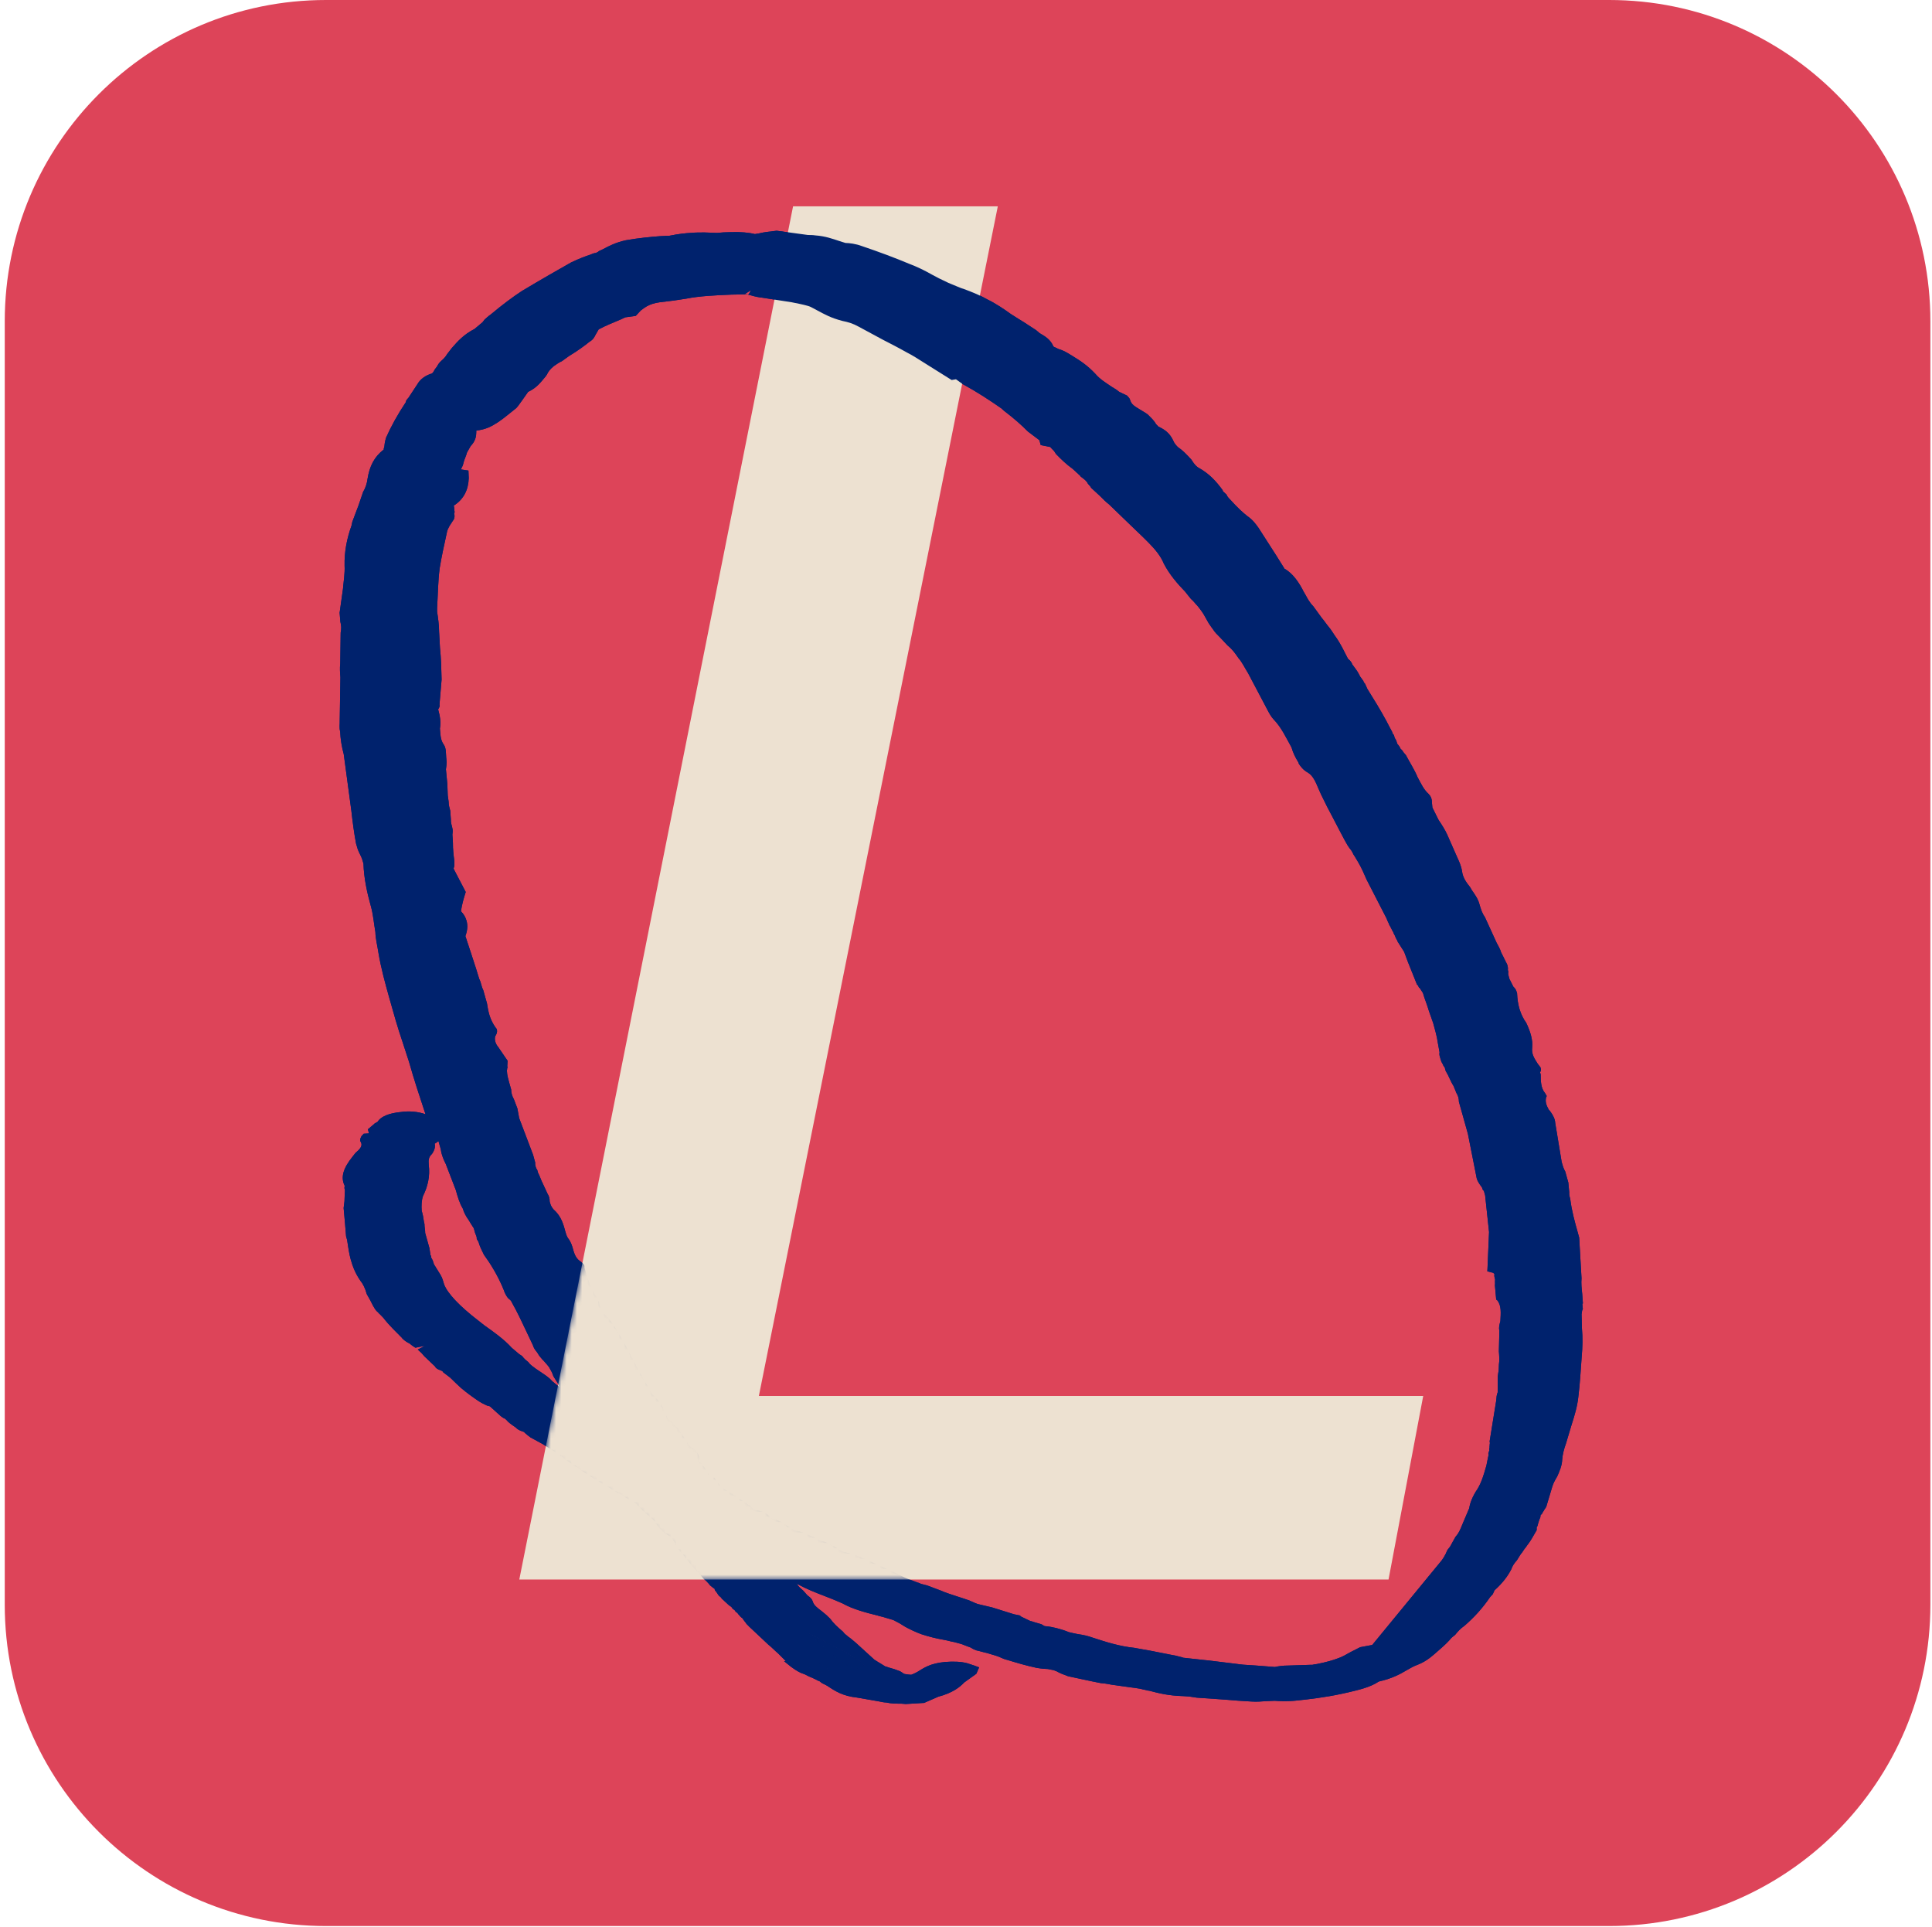 <svg width="370" height="369" viewBox="0 0 370 369" fill="none" xmlns="http://www.w3.org/2000/svg">
<path d="M308.17 0H62.43C28.454 0 0.91 27.543 0.91 61.52V307.26C0.91 341.237 28.454 368.78 62.43 368.78H308.17C342.147 368.78 369.69 341.237 369.69 307.26V61.52C369.69 27.543 342.147 0 308.17 0Z" fill="#DD4459"/>
<path d="M156.32 319.039C156.13 318.969 155.91 318.819 155.72 318.749C155.95 318.969 156.36 319.179 156.56 319.259C156.54 319.189 156.35 319.109 156.32 319.039ZM156.96 319.469L156.94 319.399C156.77 319.399 156.75 319.329 156.55 319.249C157 319.609 157.21 319.759 156.96 319.469ZM163.64 318.479C163.62 318.409 163.6 318.339 163.41 318.259C162.36 317.609 160.88 316.669 160.27 316.369C160.78 316.949 163.53 318.689 164.58 319.339C164.37 319.189 164.09 318.829 163.64 318.469V318.479Z" fill="#00226D"/>
<path d="M164.58 319.34L165.74 319.13C165.72 319.06 165.48 318.84 165.27 318.7L164.8 318.27L164.76 318.13L163.3 317.26C162.46 316.75 161.82 316.32 161.22 316.03L154.91 312.77L159.1 316.54C159.63 317.19 162.59 319.08 163.63 319.66L164.59 319.37L164.58 319.34ZM158.15 319.98L158.81 319.84L158.34 319.41L158.3 319.27L157.89 319.05C157.7 318.98 157.5 318.9 157.29 318.76C156.88 318.54 156.67 318.4 156.45 318.25L154.35 318.82C156.07 319.98 156.52 320.34 157.67 320.13L158.15 319.99V319.98Z" fill="#00226D"/>
<path d="M152.58 303.21H152.41L152.6 303.28L152.58 303.21Z" fill="#00226D"/>
<path d="M164.58 319.34L165.74 319.13C165.72 319.06 165.48 318.84 165.27 318.7L164.8 318.27L164.76 318.13L163.3 317.26C162.46 316.75 161.82 316.32 161.22 316.03L154.91 312.77L159.1 316.54C159.63 317.19 162.59 319.08 163.63 319.66L164.59 319.37L164.58 319.34ZM158.15 319.98L158.81 319.84L158.34 319.41L158.3 319.27L157.89 319.05C157.7 318.98 157.5 318.9 157.29 318.76C156.88 318.54 156.67 318.4 156.45 318.25L154.35 318.82C156.07 319.98 156.52 320.34 157.67 320.13L158.15 319.99V319.98Z" fill="#00226D"/>
<path d="M176.9 326.09L179.69 324.87C182.45 324.15 183.86 323 184.66 322.14L186.98 320.48L187.51 319.25L186.54 318.89L185.2 318.45C184.07 318.16 182.66 318.08 180.96 318.22C178.08 318.5 176.93 319.37 175.74 320.09C175.14 320.45 174.66 320.59 174.51 320.67C174.16 320.67 173.79 320.6 173.25 320.52L173.06 320.45C172.85 320.31 172.61 320.09 172.22 319.94C171.64 319.72 171.05 319.5 170.49 319.36C170.12 319.29 169.91 319.14 169.54 319.07L168.49 318.42C168.49 318.42 167.87 318.06 167.44 317.77L163.94 314.58C163.49 314.22 163.02 313.78 162.81 313.64C162.6 313.5 162.38 313.35 162.15 313.13C161.94 312.99 161.7 312.77 161.43 312.41C160.3 311.47 159.57 310.74 159 309.95C158.51 309.44 158.04 309.01 157.38 308.5C156.5 307.85 155.84 307.34 155.64 306.62C155.54 306.26 155.26 305.9 154.62 305.46L153.86 304.59C153.39 304.16 152.96 303.87 152.63 303.29L152.44 303.22H152.61L152.63 303.29L152.82 303.36C154.45 304.23 156.03 304.88 157.78 305.54C159.14 306.05 160.13 306.48 161.32 306.99C163.38 308.15 166 308.81 168.06 309.32C168.45 309.47 168.99 309.54 169.38 309.68L171.09 310.19C171.5 310.41 171.91 310.63 172.32 310.84L173.37 311.49C174.19 311.93 175.2 312.43 176.36 312.87C177.89 313.38 179.39 313.74 180.67 313.96L181.41 314.11C181.78 314.18 182.17 314.33 182.71 314.4C183.47 314.62 184.2 314.76 184.81 315.05L185.98 315.49C186.22 315.71 186.8 315.93 186.99 316C187.73 316.15 188.31 316.36 189.05 316.51C189.44 316.66 189.81 316.73 190 316.8C190.19 316.87 190.56 316.95 190.95 317.09C190.95 317.09 191.14 317.16 191.34 317.24C191.94 317.53 192.53 317.75 192.89 317.82C194.79 318.4 196.5 318.91 198.54 319.35C199.45 319.5 200.34 319.57 200.69 319.57L201.79 319.79C201.79 319.79 201.98 319.86 202.18 319.94L202.37 320.01C202.99 320.37 203.58 320.59 204.55 320.95C206.02 321.24 207.52 321.61 208.99 321.9L210.83 322.27C211 322.27 211.37 322.34 211.55 322.34C212.09 322.41 212.46 322.49 212.83 322.56L216.45 323.07C216.99 323.14 217.71 323.22 218.45 323.36C218.64 323.43 219.01 323.51 219.38 323.58C219.57 323.65 219.94 323.73 220.12 323.73C221.81 324.17 223.69 324.68 226.67 324.76L227.73 324.83C228.27 324.9 228.64 324.98 229.18 325.05L234.5 325.42C236.28 325.57 238.06 325.72 239.65 325.79C240.71 325.86 241.57 325.79 242.41 325.72L244.13 325.65C245.02 325.72 246.61 325.8 248.46 325.59C250.49 325.38 253.69 325.02 256.97 324.31L258.28 324.02C260.07 323.59 262.37 323.09 263.98 322.01L264.13 321.94C266.43 321.44 268.1 320.58 269.29 319.86C270.19 319.36 270.63 319.07 271.42 318.78C273.31 318.06 274.39 316.98 275.79 315.76C276.63 315.04 277.45 314.25 277.97 313.6L278.68 313.02C279.19 312.37 279.73 311.79 280.46 311.29C282.28 309.71 283.88 307.98 285.36 305.81C285.49 305.67 285.63 305.52 285.89 305.23L286.21 304.51C287.87 303 288.75 301.77 289.43 300.47C289.62 299.89 289.98 299.32 290.51 298.74L291.23 297.59C291.63 297.16 291.84 296.65 292.24 296.22L292.49 295.86C293.14 295.07 293.7 293.98 294.29 292.98V292.4C294.57 292.11 294.49 291.82 294.6 291.61L294.69 291.32C294.78 291.03 294.88 290.74 294.99 290.53L295.04 290.1C295.33 289.88 295.44 289.67 295.42 289.6L295.67 289.24C295.76 288.95 296.05 288.74 296.14 288.45L297.31 284.55C297.5 283.97 297.84 283.32 298.2 282.75C298.63 281.81 299.16 280.59 299.18 279.43C299.26 278.49 299.5 277.48 299.9 276.4L300.98 272.79C301.54 271.06 302.08 269.25 302.27 267.45C302.59 264.85 302.73 262.25 302.91 259.79C303.08 257.91 303.12 256.18 302.96 254.37L302.89 251.62C302.98 251.33 302.9 251.04 303.13 250.61L303.04 249.67C303.19 249.6 303.15 249.45 303.13 249.38L303.01 247.72C302.9 246.71 302.79 245.7 302.88 244.76L302.43 236.96L302.19 236.09C301.58 233.92 301 231.83 300.72 229.59C300.6 229.16 300.48 228.72 300.53 228.29L300.35 226.41L299.76 224.31C299.42 223.73 299.24 223.08 299.08 222.5L297.84 214.99C297.81 214.27 297.44 213.54 296.86 212.75L296.6 212.46C296.22 211.74 295.85 211.01 296.11 210.08L296.22 209.86L295.88 209.28C295.09 208.34 295.06 206.97 295.06 205.74L294.94 205.31C295.19 204.95 295.11 204.66 295.02 204.37L294.47 203.65C293.84 202.64 293.27 201.84 293.43 200.54C293.57 199.17 293.12 197.58 292.29 195.84C291.15 194.25 290.62 192.37 290.54 190.2C290.42 189.77 290.3 189.33 289.85 188.97L289.08 187.45L288.92 186.87C288.86 186.65 288.78 186.36 288.87 186.08L288.77 185.72C288.84 185.36 288.72 184.93 288.66 184.71C288.26 183.91 287.87 183.12 287.47 182.32C287.31 181.74 286.97 181.16 286.62 180.51L284.37 175.59C283.8 174.79 283.58 174 283.31 173.06C283.03 172.05 282.48 171.32 281.89 170.46L281.55 169.88C280.74 168.87 280.15 168 280 166.84C279.81 165.54 279.12 164.31 278.6 163.08L277.17 159.83C276.71 158.82 276.1 157.88 275.51 157.01L274.32 154.62L274.23 153.68C274.23 153.03 274.08 152.52 273.59 152.02C272.65 151.15 272.19 150.14 271.46 148.76C270.9 147.39 269.99 146.01 269.24 144.57C269.01 144.35 268.96 144.21 268.73 143.99C268.67 143.77 268.43 143.56 268.2 143.34C268.12 143.05 267.84 142.69 267.59 142.4C267.49 142.04 267.37 141.61 267.11 141.32L266.95 140.74C266.71 140.52 266.65 140.31 266.59 140.09C266.23 139.44 265.86 138.72 265.48 137.99C264.39 135.96 263.13 133.94 261.87 131.91L261.41 130.9C261.17 130.68 261.11 130.47 261.07 130.32C260.84 130.1 260.78 129.89 260.52 129.6L260.14 128.88C259.78 128.23 259.27 127.65 258.98 127.22C258.88 126.86 258.6 126.5 258.15 126.13L257 123.89C256.64 123.24 256.31 122.66 256.01 122.23C255.46 121.51 255.08 120.78 254.55 120.13C254.04 119.55 253.7 118.97 253.19 118.39L251.5 116.07C250.78 115.35 250.38 114.55 250.02 113.9L249.68 113.32C248.89 111.73 247.64 109.78 246.01 108.91L244.43 106.38L241.04 101.1C240.47 100.3 239.9 99.51 238.83 98.78C237.93 98.06 236.99 97.19 235.74 95.81C235.48 95.52 235.04 95.16 234.91 94.72C234.67 94.5 234.44 94.29 234.21 94.07L234.15 93.85C233.03 92.33 231.71 90.74 229.45 89.51C229.24 89.36 228.81 89.08 228.15 87.99C227.15 86.9 226.43 86.18 225.57 85.6C225.34 85.38 224.83 84.8 224.72 84.44C224.28 83.5 223.65 82.49 221.86 81.69L221.37 81.18C220.99 80.46 220.31 79.88 219.82 79.37C219.37 79.01 218.77 78.72 218.34 78.43C217.29 77.78 216.69 77.49 216.42 76.55C216.34 76.26 216.1 76.04 215.85 75.75L214.64 75.17C214.45 75.1 214.23 74.95 214.23 74.95C214 74.73 213.57 74.44 212.94 74.08C211.65 73.21 210.6 72.56 209.81 71.62C208.32 70.03 207.03 69.16 205.36 68.14L204.52 67.63C203.9 67.27 203.29 66.98 202.73 66.83L202.13 66.54C201.74 66.39 201.72 66.32 201.7 66.25C201.18 65.02 200.13 64.37 199.1 63.79L198.42 63.21C197.37 62.56 196.49 61.91 195.03 61.04L193.55 60.1C192.24 59.16 190.74 58.14 189.13 57.35C187.88 56.63 186.31 55.97 184.56 55.32C184 55.17 183.59 54.96 183.2 54.81C182.62 54.59 182.01 54.3 181.63 54.16C181.03 53.87 180.42 53.58 179.82 53.29L178.59 52.64C176.93 51.7 175.53 51.04 174.17 50.53C171.41 49.37 168.3 48.21 165.04 47.11C163.87 46.67 162.62 46.53 161.92 46.52L160.77 46.16C159.43 45.72 158.07 45.21 156.12 45.07C155.75 45 155.23 45 154.71 44.99L148.74 44.18C147.56 44.32 146.21 44.46 145.4 44.68L144.57 44.82C143.44 44.53 141.84 44.38 139.94 44.45C139.07 44.45 138.05 44.52 137.37 44.59H137.2L134.92 44.51C134.05 44.51 133.18 44.51 132.5 44.58C131.13 44.65 129.95 44.79 128.14 45.15C127.27 45.15 126.94 45.22 126.42 45.22C124.55 45.36 122.34 45.57 119.86 46C117.89 46.43 116.53 47.15 115.47 47.72L114.7 48.08C114.57 48.22 114.41 48.3 114.1 48.44C113.93 48.44 113.6 48.51 113.14 48.73C112.02 49.09 110.77 49.59 109.39 50.24C106.84 51.68 103.69 53.48 99.96 55.71C98.2 56.86 96.18 58.37 93.93 60.25C93.49 60.54 93.22 60.83 92.8 61.19L92.42 61.69L90.87 62.99C88.89 64 87.69 65.29 86.51 66.66L85.62 67.81C85.39 68.24 84.99 68.68 84.57 69.04C84.15 69.4 83.9 69.76 83.68 70.19L83.3 70.69C83.17 70.83 83.21 70.98 83.05 71.05C83.09 71.19 82.94 71.27 82.8 71.41L82.82 71.48C81.53 71.84 80.51 72.56 79.93 73.57L78.22 76.17C77.95 76.46 77.69 76.75 77.75 76.96C76.16 79.34 74.89 81.65 73.93 83.81C73.84 84.1 73.76 84.46 73.69 84.82L73.58 85.69C73.45 85.83 73.49 85.98 73.51 86.05C71.65 87.49 70.77 89.29 70.39 91.68C70.28 92.55 70.01 93.41 69.53 94.21L68.67 96.74C68.28 97.82 67.86 98.83 67.47 99.92L67.32 100.64C66.44 103.09 65.93 105.62 65.99 108.29C66.07 109.81 65.8 111.32 65.68 112.77L65.04 117.32L65.18 119.05C65.38 119.77 65.39 120.42 65.24 121.14L65.16 127.06C65.05 127.93 65.12 128.79 65.19 129.66L65.06 137.89C65.09 138.61 64.94 139.33 65.14 140.06C65.2 141.5 65.45 143.02 65.83 144.4L67.28 155.17C67.52 157.27 67.8 159.5 68.19 161.53C68.39 162.25 68.55 162.83 68.93 163.55C69.29 164.2 69.47 164.85 69.61 165.36C69.68 168.11 70.32 171 70.99 173.38L71.01 173.45C71.48 175.11 71.59 176.77 71.89 178.44C71.91 179.74 72.27 181.04 72.46 182.34C72.98 185.45 73.77 188.27 74.58 191.16C75.37 193.98 76.14 196.73 77.08 199.47L78.35 203.37C79.28 206.69 80.39 210.02 81.49 213.35C80.13 212.84 78.35 212.69 76.84 212.91C73.29 213.26 72.57 214.42 72.32 214.78L71.72 215.14C71.45 215.43 71.01 215.72 70.74 216L70.45 216.22L70.67 217.01L69.65 217.08L69.25 217.51C69.14 217.73 68.89 218.09 69.01 218.52C69.6 219.39 68.91 220.04 68.07 220.76L67.56 221.41C65.75 223.65 65.19 225.38 66.01 227.04L65.96 227.47C66.02 227.69 66.1 227.98 66.03 228.34L65.97 230L65.81 231.3C65.99 233.18 66.13 234.91 66.28 236.72L66.48 237.44C66.69 238.81 66.84 239.97 67.16 241.13C67.56 242.58 68.1 243.88 68.99 245.18C69.52 245.83 69.92 246.63 70.24 247.78L70.93 249.01C71.74 250.67 72 250.96 72.45 251.32C72.49 251.46 72.68 251.54 72.94 251.83L73.43 252.34C74.53 253.79 75.94 255.09 76.92 256.1C77.22 256.53 77.86 256.97 78.46 257.26L78.91 257.62C79.12 257.77 79.34 257.91 79.55 258.05L81.36 257.69L80 258.41C80.21 258.56 80.24 258.63 80.24 258.63C80.69 258.99 80.94 259.28 81.22 259.64L83.35 261.67C83.43 261.96 83.84 262.18 84.23 262.32C84.62 262.47 84.81 262.54 84.87 262.75L86.2 263.76C86.92 264.48 87.63 265.14 88.33 265.79C89.46 266.73 90.56 267.53 91.63 268.25C92.06 268.54 92.47 268.76 93.26 269.12L93.82 269.27L95.91 271.15C96.12 271.3 96.36 271.51 96.75 271.66C96.98 271.88 97.22 272.09 97.24 272.17C97.71 272.6 98.35 273.04 98.78 273.33C99.04 273.62 99.46 273.91 100.22 274.13L100.41 274.2L100.43 274.27L100.67 274.49C100.9 274.71 101.12 274.85 101.57 275.21L103.83 276.44C104.47 276.87 105.31 277.38 106.15 277.89L109.19 280.06C109.83 280.49 110.28 280.86 110.91 281.22C111.79 281.87 112.84 282.52 113.89 283.18C114.3 283.4 114.71 283.62 114.92 283.76L117.86 285.57C118.48 285.93 119.09 286.22 119.73 286.66L120.57 287.17L121.37 287.53C121.8 287.82 122.01 287.96 122.07 288.18L122.52 288.54C123.07 289.26 123.75 289.84 124.42 290.35C124.87 290.71 125.34 291.15 125.69 291.8L125.95 292.09C126.5 292.81 127.03 293.46 128.26 294.12C128.67 294.34 129.07 295.13 129.34 295.49C129.38 295.63 129.46 295.92 129.66 296C129.74 296.29 129.82 296.58 130.29 297.01L131.35 298.31C132.2 299.47 133.2 300.55 134.2 301.64C134.48 302 134.75 302.36 135.18 302.65L135.67 303.16C135.69 303.23 135.91 303.38 135.95 303.52L136.4 303.88C136.61 304.02 136.63 304.1 136.83 304.17L136.89 304.39C136.95 304.61 137.17 304.75 137.19 304.82C137.47 305.18 137.57 305.54 137.98 305.76L138.26 306.12C138.73 306.55 139.2 306.99 139.67 307.42C139.86 307.49 139.88 307.57 140.1 307.71C140.14 307.85 140.38 308.07 140.38 308.07C140.59 308.22 140.81 308.36 140.87 308.58C141.08 308.73 141.3 308.87 141.34 309.01L141.85 309.59C142.06 309.74 142.28 309.88 142.34 310.1L142.62 310.46C142.88 310.75 142.94 310.97 143.15 311.11C143.41 311.4 143.64 311.62 143.88 311.83L147.19 314.94C147.85 315.45 148.36 316.03 149.05 316.61L150.5 318.06H150.15L151.5 319.15C152.38 319.8 153.22 320.31 153.97 320.53L154.16 320.6C154.57 320.82 154.98 321.04 155.56 321.25C155.97 321.47 156.36 321.61 156.57 321.76L156.96 321.91C157.19 322.13 157.39 322.2 157.41 322.27C157.6 322.34 157.82 322.49 158.01 322.56L158.42 322.78C159.92 323.79 161.4 324.74 164.1 325.03L168.3 325.76C168.67 325.83 169.23 325.98 169.75 325.98C170.68 326.2 171.55 326.2 172.59 326.2L173.48 326.27L176.9 326.06V326.09ZM105.7 264.39C105.19 263.81 104.55 263.38 103.9 262.94L102.61 262.07C102.16 261.71 101.54 261.35 101.22 260.84C100.77 260.48 100.32 260.12 100.03 259.68L99.39 259.24C98.94 258.88 98.47 258.44 98.02 258.08C96.51 256.42 94.56 255.04 92.82 253.81L91.71 252.94C87.94 250.04 85.71 247.65 85.05 245.92C84.89 245.34 84.71 244.69 84.37 244.11L83.11 242.08C83.01 241.72 82.89 241.29 82.57 240.78C82.55 240.71 82.66 240.49 82.45 240.35L82.24 238.98L81.43 236.09C81.44 235.51 81.28 234.93 81.29 234.36C81.11 233.71 81.1 233.06 80.9 232.34L80.76 231.83C80.69 230.96 80.72 229.81 81.01 229.01C81.9 227.21 82.39 225.26 82.11 223.02C82.04 222.15 82.05 221.58 82.74 220.93C83.23 220.21 83.4 219.56 83.24 218.98C83.55 218.84 83.68 218.69 83.97 218.48L84.42 220.07C84.57 221.23 84.99 222.09 85.38 222.89C86 224.48 86.64 226.14 87.3 227.88C87.64 229.11 87.99 230.34 88.64 231.42C88.84 232.14 89.22 232.87 89.79 233.66C90.1 234.17 90.44 234.75 90.74 235.18L90.98 236.05C91.08 236.41 91.34 236.7 91.3 237.21L91.64 237.79C91.88 238.66 92.28 239.45 92.68 240.25C93.8 241.77 95.34 244.16 96.5 247.05C96.64 247.56 96.98 248.13 97.25 248.5L97.49 248.72C97.7 248.87 97.96 249.15 98.02 249.37C99.05 251.18 99.92 253.06 100.78 254.87L102.05 257.55C102.19 258.06 102.49 258.49 102.74 258.78C103 259.07 103.08 259.36 103.33 259.65L103.86 260.3C104.07 260.45 104.12 260.59 104.35 260.81C104.61 261.1 104.86 261.39 105.14 261.75C105.48 262.33 105.81 262.91 105.97 263.49L106.92 265.01C106.98 265.23 107.02 265.37 107.26 265.59C106.64 265.23 106.17 264.79 105.72 264.43L105.7 264.39ZM175.65 302.97C175.46 302.9 175.07 302.75 175.07 302.75L174.49 302.53C173.54 302.24 172.72 301.8 171.9 301.37L167.12 299.19C165.93 298.68 164.94 298.25 163.76 297.74C163.18 297.52 162.44 297.38 161.51 297.16L160.67 296.65C159.62 296 158.56 295.35 157.07 294.98C156.68 294.83 156.25 294.54 155.84 294.33L155.26 294.11C154.64 293.75 153.84 293.38 152.56 293.16C152.19 293.09 151.57 292.72 150.9 292.22C150.04 291.64 149.01 291.06 147.69 290.7L147.67 290.63C147.2 290.2 146.63 289.4 144.65 289.18C144.24 288.96 143.99 288.67 143.75 288.46L143.71 288.32L143.32 288.17C143.3 288.1 143.11 288.02 143.08 287.95L140.31 286.14C139.67 285.71 138.83 285.2 138.2 284.84L136.8 282.96H136.1C136.06 282.81 135.84 282.67 135.78 282.45C135.42 281.8 135.07 281.15 134.54 280.5L133.82 279.78C134.17 278.55 133.27 277.83 132.59 277.25L132.16 276.96C131.71 276.6 131.61 276.24 131.27 275.66L130.09 273.92C129.56 273.27 129.03 272.62 128.37 272.11C127.9 271.68 127.6 271.24 127.4 270.52L127.02 269.8L126.92 269.44L126.64 269.08C126.6 268.94 126.56 268.79 126.34 268.65C126.3 268.51 126.08 268.36 126.02 268.14L124.79 266.84L124.77 266.77L122.02 261.92C121.52 260.76 120.85 259.61 120.22 258.59C120.08 258.08 119.74 257.51 119.43 257L118.76 255.84C118.03 254.47 117.1 253.02 115.86 251.72C115.41 251.36 115.08 250.78 114.81 249.84L114.71 249.48C114.55 248.9 114.23 248.4 113.94 247.96C113.03 246.59 112.57 244.92 112.14 243.41L111.94 242.69C111.99 242.26 111.76 242.04 111.52 241.82L111.29 241.6C110.47 241.16 110.06 240.3 109.83 239.5L109.75 239.21C109.57 238.56 109.37 237.84 108.81 237.11C108.53 236.75 108.39 236.24 108.25 235.74L108.11 235.23C107.73 233.86 107.21 232.63 106.05 231.61C105.79 231.32 105.52 230.96 105.36 230.38L105.26 230.02C105.29 229.51 105.15 229.01 104.86 228.57L103.99 226.69C103.61 225.97 103.41 225.24 103.03 224.52L102.89 224.01C102.61 223.65 102.45 223.07 102.49 222.56L102.09 221.11L99.43 214.1L99.08 212.22L98.42 210.48C98.08 209.9 97.9 209.25 97.89 208.6L97.46 207.08C97.28 206.43 97.12 205.85 97.09 205.13C97.03 204.91 97.16 204.77 97.12 204.62C97.23 204.4 97.19 204.26 97.15 204.11L97.21 203.1L96.91 202.67L95.43 200.5C95.17 200.21 94.58 199.34 94.84 198.4C94.84 198.4 95.6 197.39 94.9 196.74C93.74 195.08 93.51 193.63 93.26 192.11L92.55 189.58C92.17 188.86 92.15 188.13 91.77 187.41C91.3 185.75 89.13 179.24 89.13 179.24C89.52 178.16 89.61 177.22 89.34 176.28C89.16 175.63 88.82 175.05 88.33 174.54L88.29 174.4C88.47 173.17 88.82 171.95 89.19 170.79L86.93 166.45L86.87 166.23C87.1 165.8 86.99 165.44 87.01 164.86C86.86 163.7 86.73 162.62 86.74 161.39L86.64 159.8C86.69 159.37 86.75 158.93 86.6 158.43C86.46 157.92 86.32 157.42 86.35 156.91L86.23 155.25C86.07 154.67 85.91 154.09 85.92 153.52L85.75 152.29C85.72 151.57 85.69 150.85 85.67 150.12L85.4 147.3C85.47 146.94 85.51 146.43 85.54 145.93L85.45 144.99C85.38 144.12 85.47 143.18 84.91 142.46C84.32 141.59 84.34 140.44 84.25 139.5C84.45 138.34 84.3 137.19 83.91 135.82C84.16 135.46 84.25 135.17 84.17 134.88L84.57 130.11C84.52 128.09 84.48 126.06 84.26 124.04L84.09 120.93C84.09 119.7 83.9 118.4 83.71 117.1V116.45C83.86 113.92 83.87 111.47 84.19 108.87C84.57 106.49 85.12 104.11 85.57 102.01C85.62 101.58 85.85 101.14 86.08 100.71L86.69 99.77C86.96 99.48 87.16 98.98 86.98 98.33L87.07 98.04C86.97 97.68 87.04 97.32 86.9 96.81C88.82 95.59 89.7 93.78 89.77 91.54L89.71 90.1L88.26 89.88C88.49 89.45 88.71 89.01 88.77 88.58C88.94 87.93 89.28 87.28 89.44 86.63L90.14 85.4C90.54 84.97 90.79 84.61 90.99 84.1C91.2 83.59 91.21 83.02 91.22 82.44C93.07 82.23 94.13 81.65 95.45 80.79C96.62 80 97.59 79.13 98.88 78.13C99.28 77.7 99.64 77.12 100.02 76.62L101.14 75.03C102.83 74.24 103.57 73.16 104.49 72.08L104.74 71.72C104.95 71.21 105.46 70.57 106.03 70.13C106.47 69.84 106.89 69.48 107.66 69.12L108.96 68.18C110.74 67.1 111.89 66.24 112.89 65.44C113.64 65.01 113.85 64.5 114.07 64.07L114.66 63.06C116.02 62.34 117.43 61.77 118.83 61.19L119.75 60.76L121.76 60.48L122.69 59.47C124.39 58.1 125.4 57.96 127.93 57.68C129.28 57.54 130.44 57.32 131.44 57.18C133.91 56.68 137 56.54 140.09 56.41L143.38 56.35C143.03 56.35 142.66 56.28 142.66 56.28L143.85 55.56L143.38 56.35L143.23 56.42L143.6 56.49C144.55 56.78 145.29 56.93 146 57L151.64 57.88C152.74 58.1 153.85 58.32 154.61 58.54C155.17 58.69 155.39 58.83 155.8 59.05L156.62 59.49C157.85 60.14 159.09 60.87 161.34 61.45C162.44 61.67 163.4 61.96 164.43 62.54L169.14 65.08C170.56 65.81 171.98 66.53 173.64 67.47C174.65 67.98 175.7 68.63 177.4 69.72L182.25 72.76L183.08 72.62C183.51 72.91 183.96 73.27 184.39 73.56C187.06 75.01 189.61 76.68 191.78 78.2L192.25 78.63C194.24 80.15 195.63 81.38 196.84 82.61L199.05 84.28L199.31 85.22L201.15 85.59C201.17 85.66 201.41 85.88 201.89 86.39L202.21 86.9C203.19 87.91 204.15 88.85 205.46 89.8L206.87 91.1C206.91 91.24 207.13 91.39 207.34 91.53C207.55 91.68 207.58 91.75 207.79 91.89C208.02 92.11 208.28 92.4 208.34 92.61L208.85 93.19C208.91 93.41 209.13 93.55 209.36 93.77L210.77 95.07C211.26 95.58 211.75 96.08 212.41 96.59L216.46 100.5C217.65 101.66 218.83 102.74 220.04 103.98C221.25 105.21 222.32 106.51 222.87 107.89C224 110.06 225.53 111.8 227 113.32L227.28 113.68C227.56 114.04 227.81 114.33 228.09 114.69C228.54 115.05 228.83 115.49 229.32 115.99C229.85 116.64 230.4 117.36 230.78 118.09L231.47 119.32C231.77 119.75 232.06 120.19 232.34 120.55C232.66 121.06 233.15 121.56 233.61 122L235.1 123.59C236 124.31 236.57 125.11 237.16 125.98C237.93 126.85 238.4 127.93 239.01 128.87L242.71 135.88C243.09 136.6 243.44 137.25 243.93 137.76C245.4 139.28 246.29 141.23 247.34 143.11C247.6 144.05 248.04 144.99 248.67 146L248.73 146.22C249.05 146.73 249.6 147.45 250.41 147.89C251.44 148.47 251.96 149.7 252.5 151L252.98 152.08C253.81 153.82 254.59 155.33 255.3 156.64L256.43 158.81C256.81 159.53 257.18 160.26 257.54 160.91C257.9 161.56 258.25 162.21 258.76 162.79C259.06 163.22 259.18 163.66 259.43 163.95L260.08 165.04C260.73 166.13 261.23 167.28 261.73 168.44L265.56 175.89C265.68 176.32 265.98 176.76 266.08 177.12C266.38 177.55 266.5 177.99 266.79 178.42C266.89 178.78 267.15 179.07 267.25 179.43C267.33 179.72 267.57 179.94 267.67 180.3L268.91 182.25L269.61 184.13C270.19 185.58 270.77 187.02 271.35 188.47L271.61 188.76C271.65 188.9 271.71 189.12 271.9 189.19L272.51 190.13C272.83 191.29 273.29 192.3 273.64 193.53L274.48 195.92C274.84 197.22 275.19 198.45 275.36 199.68L275.69 201.49C275.62 201.85 275.69 202.14 275.76 202.36C275.92 202.94 276.06 203.44 276.34 203.81C276.38 203.95 276.44 204.17 276.66 204.32L276.86 205.04C277.49 206.05 277.76 206.99 278.37 207.93L278.93 209.3C279.25 209.81 279.39 210.31 279.4 210.96L281.12 217.1L282.81 225.63C282.95 226.14 283.27 226.64 283.82 227.37L283.86 227.51C283.9 227.65 283.96 227.87 284.18 228.02L284.42 228.89L285.17 235.9L284.87 242.91L284.84 243.42L285.97 243.71C285.99 243.78 286.18 243.86 286.2 243.93C286.13 244.29 286.23 244.65 286.33 245.01C286.26 245.37 286.36 245.73 286.29 246.09L286.54 248.83L286.75 248.98C287.56 249.99 287.42 251.37 287.34 252.95C287.17 253.6 286.99 254.18 287.15 254.76L287.05 258.73C287.12 259.6 287.19 260.46 287.06 261.26L287.02 262.34C286.95 262.7 286.9 263.13 286.84 263.57L286.82 266.6C286.61 267.11 286.58 267.61 286.55 268.12L285.28 275.99C285.32 276.13 285.36 276.28 285.28 276.64C285.32 276.78 285.21 277 285.27 277.22C285.14 277.36 285.2 277.58 285.24 277.73C285.11 277.87 285.17 278.09 285.03 278.24C285.13 278.6 285.02 278.82 284.95 279.18L284.66 280.62C284.22 282.14 283.79 283.72 282.96 285.09C281.97 286.53 281.49 287.9 281.38 288.77L280.12 291.73C279.71 292.74 279.41 293.53 278.74 294.26C278.4 294.91 278.04 295.49 277.7 296.14L277.19 296.79C276.78 297.8 276.3 298.59 275.77 299.17L262.8 314.96L260.49 315.39L258.66 316.32C257.91 316.75 257.01 317.26 256.37 317.47C255.27 317.9 253.98 318.26 252.17 318.62C252 318.62 251.67 318.69 251.34 318.76C251.227 318.76 251.11 318.76 250.99 318.76L246.85 318.9C245.63 318.9 244.8 319.04 244.15 319.18L243.26 319.11C242.2 319.04 241.31 318.96 240.42 318.89L238.12 318.74C237.58 318.67 237.23 318.67 236.86 318.59L231.46 317.93C230.92 317.86 230.57 317.86 230.03 317.78L226.62 317.41C226.43 317.34 226.23 317.26 225.86 317.19C225.3 317.04 224.73 316.9 224.56 316.9L220.51 316.1C219.41 315.88 218.32 315.73 217.22 315.51C214.35 315.21 211.87 314.41 209.19 313.54C208.41 313.25 207.48 313.03 206.4 312.88L205.66 312.73C205.1 312.58 204.56 312.51 204.53 312.44L203.75 312.15C202.99 311.93 201.83 311.5 200.05 311.35L199.43 310.99C198.87 310.84 198.48 310.7 197.92 310.55C197.73 310.48 197.53 310.4 197.36 310.4L195.55 309.53L195.31 309.31L194.21 309.09L190.02 307.78L187.23 307.12C187.04 307.05 186.45 306.83 185.85 306.54C184.86 306.1 181.46 305.16 180.26 304.58L177.54 303.56C177.17 303.49 176.78 303.34 176.41 303.27C176.22 303.2 176 303.05 175.63 302.98L175.65 302.97ZM159.09 316.51L154.9 312.74L161.21 316C161.81 316.29 162.46 316.72 163.29 317.23L164.75 318.1L164.79 318.24L165.26 318.67C165.47 318.82 165.71 319.03 165.73 319.1L164.57 319.31L163.61 319.6C162.58 319.02 159.61 317.13 159.08 316.48L159.09 316.51ZM154.34 318.82L156.44 318.25C156.65 318.4 156.87 318.54 157.28 318.76C157.49 318.91 157.69 318.98 157.88 319.05L158.29 319.27L158.33 319.41L158.8 319.84L158.14 319.98L157.66 320.12C156.5 320.33 156.05 319.97 154.34 318.81V318.82Z" fill="#00226D"/>
<path d="M164.58 319.34L165.74 319.13C165.72 319.06 165.48 318.84 165.27 318.7L164.8 318.27L164.76 318.13L163.3 317.26C162.46 316.75 161.82 316.32 161.22 316.03L154.91 312.77L159.1 316.54C159.63 317.19 162.59 319.08 163.63 319.66L164.59 319.37L164.58 319.34ZM158.15 319.98C158.46 319.84 158.59 319.69 158.34 319.4L158.3 319.26L157.89 319.04C157.7 318.97 157.5 318.89 157.29 318.75C156.88 318.53 156.67 318.39 156.45 318.24L154.35 318.81C156.07 319.97 156.52 320.33 157.67 320.12L158.15 319.98ZM158.15 319.98C158.46 319.84 158.59 319.69 158.34 319.4L158.3 319.26L157.89 319.04C157.7 318.97 157.5 318.89 157.29 318.75C156.88 318.53 156.67 318.39 156.45 318.24L154.35 318.81C156.07 319.97 156.52 320.33 157.67 320.12L158.15 319.98ZM164.58 319.34L165.74 319.13C165.72 319.06 165.48 318.84 165.27 318.7L164.8 318.27L164.76 318.13L163.3 317.26C162.46 316.75 161.82 316.32 161.22 316.03L154.91 312.77L159.1 316.54C159.63 317.19 162.59 319.08 163.63 319.66L164.59 319.37L164.58 319.34ZM158.15 319.98C158.46 319.84 158.59 319.69 158.34 319.4L158.3 319.26L157.89 319.04C157.7 318.97 157.5 318.89 157.29 318.75C156.88 318.53 156.67 318.39 156.45 318.24L154.35 318.81C156.07 319.97 156.52 320.33 157.67 320.12L158.15 319.98ZM164.58 319.34L165.74 319.13C165.72 319.06 165.48 318.84 165.27 318.7L164.8 318.27L164.76 318.13L163.3 317.26C162.46 316.75 161.82 316.32 161.22 316.03L154.91 312.77L159.1 316.54C159.63 317.19 162.59 319.08 163.63 319.66L164.59 319.37L164.58 319.34Z" fill="#00226D"/>
<path d="M156.24 319.02C156.11 318.93 155.87 318.84 155.74 318.75C156 318.93 156.38 319.15 156.63 319.28C156.5 319.19 156.37 319.1 156.24 319.02ZM157 319.46L156.88 319.42C156.76 319.38 156.75 319.33 156.63 319.29C157.03 319.6 157.28 319.73 157 319.47V319.46ZM163.6 318.46C163.58 318.37 163.56 318.33 163.45 318.28C163.34 318.28 163.33 318.24 163.33 318.24C162.3 317.58 160.88 316.69 160.25 316.34C160.83 316.91 163.57 318.72 164.59 319.34C164.43 319.16 164.02 318.81 163.6 318.46Z" fill="#00226D"/>
<path d="M164.58 319.34L165.74 319.13C165.72 319.06 165.48 318.84 165.27 318.7L164.8 318.27L164.76 318.13L163.3 317.26C162.46 316.75 161.82 316.32 161.22 316.03L154.91 312.77L159.1 316.54C159.63 317.19 162.59 319.08 163.63 319.66L164.59 319.37L164.58 319.34ZM158.15 319.98L158.81 319.84L158.34 319.41L158.3 319.27L157.89 319.05C157.7 318.98 157.5 318.9 157.29 318.76C156.88 318.54 156.67 318.4 156.45 318.25L154.35 318.82C156.07 319.98 156.52 320.34 157.67 320.13L158.15 319.99V319.98Z" fill="#00226D"/>
<path d="M99.451 302.43L151.881 39.51H191.091L145.331 267.29H272.561L265.921 302.43H99.461H99.451Z" fill="#EDE1D1"/>
<mask id="mask0_372_231" style="mask-type:luminance" maskUnits="userSpaceOnUse" x="63" y="42" width="243" height="287">
<path d="M63.02 42.18V328.3H305.091V42.18H63.02ZM133.57 302.43C133.53 302.37 133.48 302.31 133.44 302.26C132.49 301.23 131.461 300.11 130.581 298.91L129.591 297.7C129.151 297.28 128.951 296.92 128.831 296.59C128.641 296.38 128.531 296.13 128.471 295.95C128.411 295.86 128.341 295.75 128.271 295.64C128.151 295.44 127.91 295.08 127.8 294.99C126.47 294.28 125.831 293.54 125.201 292.7L124.99 292.47L124.86 292.29C124.58 291.78 124.201 291.44 123.841 291.14C123.251 290.69 122.49 290.06 121.85 289.26L121.49 288.97L121.16 288.46C121.2 288.59 121.26 288.66 121.26 288.66C121.19 288.59 121.07 288.52 120.93 288.42L120.211 288.09L120.11 288.04L119.271 287.53C118.841 287.24 118.45 287.03 118.05 286.81C117.84 286.69 117.63 286.58 117.42 286.46L114.451 284.63C114.221 284.48 113.851 284.28 113.471 284.08C112.381 283.41 111.32 282.75 110.41 282.08C110 281.84 109.651 281.59 109.281 281.33C109.091 281.2 108.9 281.06 108.68 280.91L105.62 278.72C105.21 278.47 104.78 278.21 104.36 277.95L111.79 240.69C111.79 240.69 111.8 240.69 111.81 240.7L112.021 240.85L112.25 241.07C112.5 241.31 113 241.77 113 242.56L113.16 243.12C113.58 244.61 114.011 246.15 114.831 247.39C115.181 247.9 115.53 248.48 115.73 249.19L115.831 249.55C116.021 250.24 116.26 250.69 116.54 250.92L116.641 251.01C117.771 252.2 118.77 253.62 119.69 255.35L120.341 256.48C120.651 256.97 121 257.57 121.19 258.15C121.71 258.99 122.421 260.19 122.971 261.45L125.701 266.26L126.8 267.43L127.04 267.85C127.02 267.78 126.99 267.73 126.99 267.73C127.05 267.81 127.12 267.88 127.17 267.97C127.4 268.19 127.521 268.41 127.591 268.59L127.76 268.82L127.93 269.16L128 269.42L128.331 270.05L128.41 270.24C128.57 270.8 128.771 271.07 129.091 271.37C129.771 271.89 130.351 272.59 130.901 273.27L132.141 275.08C132.271 275.3 132.35 275.45 132.42 275.58C132.6 275.92 132.661 276.03 132.831 276.16L133.19 276.4L133.281 276.47C133.941 277.03 135.04 277.96 134.94 279.42L135.3 279.78L135.37 279.86C135.96 280.58 136.341 281.28 136.711 281.95H136.85L137.651 282.35L138.92 284.07C139.34 284.32 140.191 284.83 140.901 285.31L143.66 287.11L143.76 287.25L143.85 287.28C143.85 287.28 143.781 287.21 143.771 287.21C143.801 287.23 143.851 287.26 143.891 287.3L144.081 287.37L144.42 287.75L144.451 287.72L144.6 287.87C144.73 288 144.85 288.12 145 288.22C146.93 288.49 147.731 289.28 148.211 289.76L148.3 289.84C149.72 290.28 150.781 290.94 151.471 291.4C152.241 291.99 152.67 292.17 152.76 292.19C154.18 292.43 155.07 292.86 155.69 293.21L156.19 293.4L156.31 293.45C156.46 293.53 156.61 293.62 156.76 293.7C156.98 293.82 157.2 293.95 157.37 294.03C158.98 294.44 160.11 295.13 161.19 295.8L161.88 296.22L162.26 296.31C162.96 296.47 163.57 296.61 164.1 296.81L167.51 298.28L172.31 300.47C173.16 300.92 173.911 301.32 174.771 301.59L175.92 302.02C176.25 302.1 176.491 302.21 176.651 302.28C176.671 302.28 176.691 302.3 176.711 302.31C176.871 302.35 177.03 302.39 177.19 302.44H133.56L133.57 302.43Z" fill="white"/>
</mask>
<g mask="url(#mask0_372_231)">
<path d="M156.32 319.039C156.13 318.969 155.91 318.819 155.72 318.749C155.95 318.969 156.36 319.179 156.56 319.259C156.54 319.189 156.35 319.109 156.32 319.039ZM156.96 319.469L156.94 319.399C156.77 319.399 156.75 319.329 156.55 319.249C157 319.609 157.21 319.759 156.96 319.469ZM163.64 318.479C163.62 318.409 163.6 318.339 163.41 318.259C162.36 317.609 160.88 316.669 160.27 316.369C160.78 316.949 163.53 318.689 164.58 319.339C164.37 319.189 164.09 318.829 163.64 318.469V318.479Z" fill="#00226D"/>
<path d="M164.58 319.34L165.74 319.13C165.72 319.06 165.48 318.84 165.27 318.7L164.8 318.27L164.76 318.13L163.3 317.26C162.46 316.75 161.82 316.32 161.22 316.03L154.91 312.77L159.1 316.54C159.63 317.19 162.59 319.08 163.63 319.66L164.59 319.37L164.58 319.34ZM158.15 319.98L158.81 319.84L158.34 319.41L158.3 319.27L157.89 319.05C157.7 318.98 157.5 318.9 157.29 318.76C156.88 318.54 156.67 318.4 156.45 318.25L154.35 318.82C156.07 319.98 156.52 320.34 157.67 320.13L158.15 319.99V319.98Z" fill="#00226D"/>
<path d="M152.58 303.21H152.41L152.6 303.28L152.58 303.21Z" fill="#00226D"/>
<path d="M164.58 319.34L165.74 319.13C165.72 319.06 165.48 318.84 165.27 318.7L164.8 318.27L164.76 318.13L163.3 317.26C162.46 316.75 161.82 316.32 161.22 316.03L154.91 312.77L159.1 316.54C159.63 317.19 162.59 319.08 163.63 319.66L164.59 319.37L164.58 319.34ZM158.15 319.98L158.81 319.84L158.34 319.41L158.3 319.27L157.89 319.05C157.7 318.98 157.5 318.9 157.29 318.76C156.88 318.54 156.67 318.4 156.45 318.25L154.35 318.82C156.07 319.98 156.52 320.34 157.67 320.13L158.15 319.99V319.98Z" fill="#00226D"/>
<path d="M176.9 326.09L179.69 324.87C182.45 324.15 183.86 323 184.66 322.14L186.98 320.48L187.51 319.25L186.54 318.89L185.2 318.45C184.07 318.16 182.66 318.08 180.96 318.22C178.08 318.5 176.93 319.37 175.74 320.09C175.14 320.45 174.66 320.59 174.51 320.67C174.16 320.67 173.79 320.6 173.25 320.52L173.06 320.45C172.85 320.31 172.61 320.09 172.22 319.94C171.64 319.72 171.05 319.5 170.49 319.36C170.12 319.29 169.91 319.14 169.54 319.07L168.49 318.42C168.49 318.42 167.87 318.06 167.44 317.77L163.94 314.58C163.49 314.22 163.02 313.78 162.81 313.64C162.6 313.5 162.38 313.35 162.15 313.13C161.94 312.99 161.7 312.77 161.43 312.41C160.3 311.47 159.57 310.74 159 309.95C158.51 309.44 158.04 309.01 157.38 308.5C156.5 307.85 155.84 307.34 155.64 306.62C155.54 306.26 155.26 305.9 154.62 305.46L153.86 304.59C153.39 304.16 152.96 303.87 152.63 303.29L152.44 303.22H152.61L152.63 303.29L152.82 303.36C154.45 304.23 156.03 304.88 157.78 305.54C159.14 306.05 160.13 306.48 161.32 306.99C163.38 308.15 166 308.81 168.06 309.32C168.45 309.47 168.99 309.54 169.38 309.68L171.09 310.19C171.5 310.41 171.91 310.63 172.32 310.84L173.37 311.49C174.19 311.93 175.2 312.43 176.36 312.87C177.89 313.38 179.39 313.74 180.67 313.96L181.41 314.11C181.78 314.18 182.17 314.33 182.71 314.4C183.47 314.62 184.2 314.76 184.81 315.05L185.98 315.49C186.22 315.71 186.8 315.93 186.99 316C187.73 316.15 188.31 316.36 189.05 316.51C189.44 316.66 189.81 316.73 190 316.8C190.19 316.87 190.56 316.95 190.95 317.09C190.95 317.09 191.14 317.16 191.34 317.24C191.94 317.53 192.53 317.75 192.89 317.82C194.79 318.4 196.5 318.91 198.54 319.35C199.45 319.5 200.34 319.57 200.69 319.57L201.79 319.79C201.79 319.79 201.98 319.86 202.18 319.94L202.37 320.01C202.99 320.37 203.58 320.59 204.55 320.95C206.02 321.24 207.52 321.61 208.99 321.9L210.83 322.27C211 322.27 211.37 322.34 211.55 322.34C212.09 322.41 212.46 322.49 212.83 322.56L216.45 323.07C216.99 323.14 217.71 323.22 218.45 323.36C218.64 323.43 219.01 323.51 219.38 323.58C219.57 323.65 219.94 323.73 220.12 323.73C221.81 324.17 223.69 324.68 226.67 324.76L227.73 324.83C228.27 324.9 228.64 324.98 229.18 325.05L234.5 325.42C236.28 325.57 238.06 325.72 239.65 325.79C240.71 325.86 241.57 325.79 242.41 325.72L244.13 325.65C245.02 325.72 246.61 325.8 248.46 325.59C250.49 325.38 253.69 325.02 256.97 324.31L258.28 324.02C260.07 323.59 262.37 323.09 263.98 322.01L264.13 321.94C266.43 321.44 268.1 320.58 269.29 319.86C270.19 319.36 270.63 319.07 271.42 318.78C273.31 318.06 274.39 316.98 275.79 315.76C276.63 315.04 277.45 314.25 277.97 313.6L278.68 313.02C279.19 312.37 279.73 311.79 280.46 311.29C282.28 309.71 283.88 307.98 285.36 305.81C285.49 305.67 285.63 305.52 285.89 305.23L286.21 304.51C287.87 303 288.75 301.77 289.43 300.47C289.62 299.89 289.98 299.32 290.51 298.74L291.23 297.59C291.63 297.16 291.84 296.65 292.24 296.22L292.49 295.86C293.14 295.07 293.7 293.98 294.29 292.98V292.4C294.57 292.11 294.49 291.82 294.6 291.61L294.69 291.32C294.78 291.03 294.88 290.74 294.99 290.53L295.04 290.1C295.33 289.88 295.44 289.67 295.42 289.6L295.67 289.24C295.76 288.95 296.05 288.74 296.14 288.45L297.31 284.55C297.5 283.97 297.84 283.32 298.2 282.75C298.63 281.81 299.16 280.59 299.18 279.43C299.26 278.49 299.5 277.48 299.9 276.4L300.98 272.79C301.54 271.06 302.08 269.25 302.27 267.45C302.59 264.85 302.73 262.25 302.91 259.79C303.08 257.91 303.12 256.18 302.96 254.37L302.89 251.62C302.98 251.33 302.9 251.04 303.13 250.61L303.04 249.67C303.19 249.6 303.15 249.45 303.13 249.38L303.01 247.72C302.9 246.71 302.79 245.7 302.88 244.76L302.43 236.96L302.19 236.09C301.58 233.92 301 231.83 300.72 229.59C300.6 229.16 300.48 228.72 300.53 228.29L300.35 226.41L299.76 224.31C299.42 223.73 299.24 223.08 299.08 222.5L297.84 214.99C297.81 214.27 297.44 213.54 296.86 212.75L296.6 212.46C296.22 211.74 295.85 211.01 296.11 210.08L296.22 209.86L295.88 209.28C295.09 208.34 295.06 206.97 295.06 205.74L294.94 205.31C295.19 204.95 295.11 204.66 295.02 204.37L294.47 203.65C293.84 202.64 293.27 201.84 293.43 200.54C293.57 199.17 293.12 197.58 292.29 195.84C291.15 194.25 290.62 192.37 290.54 190.2C290.42 189.77 290.3 189.33 289.85 188.97L289.08 187.45L288.92 186.87C288.86 186.65 288.78 186.36 288.87 186.08L288.77 185.72C288.84 185.36 288.72 184.93 288.66 184.71C288.26 183.91 287.87 183.12 287.47 182.32C287.31 181.74 286.97 181.16 286.62 180.51L284.37 175.59C283.8 174.79 283.58 174 283.31 173.06C283.03 172.05 282.48 171.32 281.89 170.46L281.55 169.88C280.74 168.87 280.15 168 280 166.84C279.81 165.54 279.12 164.31 278.6 163.08L277.17 159.83C276.71 158.82 276.1 157.88 275.51 157.01L274.32 154.62L274.23 153.68C274.23 153.03 274.08 152.52 273.59 152.02C272.65 151.15 272.19 150.14 271.46 148.76C270.9 147.39 269.99 146.01 269.24 144.57C269.01 144.35 268.96 144.21 268.73 143.99C268.67 143.77 268.43 143.56 268.2 143.34C268.12 143.05 267.84 142.69 267.59 142.4C267.49 142.04 267.37 141.61 267.11 141.32L266.95 140.74C266.71 140.52 266.65 140.31 266.59 140.09C266.23 139.44 265.86 138.72 265.48 137.99C264.39 135.96 263.13 133.94 261.87 131.91L261.41 130.9C261.17 130.68 261.11 130.47 261.07 130.32C260.84 130.1 260.78 129.89 260.52 129.6L260.14 128.88C259.78 128.23 259.27 127.65 258.98 127.22C258.88 126.86 258.6 126.5 258.15 126.13L257 123.89C256.64 123.24 256.31 122.66 256.01 122.23C255.46 121.51 255.08 120.78 254.55 120.13C254.04 119.55 253.7 118.97 253.19 118.39L251.5 116.07C250.78 115.35 250.38 114.55 250.02 113.9L249.68 113.32C248.89 111.73 247.64 109.78 246.01 108.91L244.43 106.38L241.04 101.1C240.47 100.3 239.9 99.51 238.83 98.78C237.93 98.06 236.99 97.19 235.74 95.81C235.48 95.52 235.04 95.16 234.91 94.72C234.67 94.5 234.44 94.29 234.21 94.07L234.15 93.85C233.03 92.33 231.71 90.74 229.45 89.51C229.24 89.36 228.81 89.08 228.15 87.99C227.15 86.9 226.43 86.18 225.57 85.6C225.34 85.38 224.83 84.8 224.72 84.44C224.28 83.5 223.65 82.49 221.86 81.69L221.37 81.18C220.99 80.46 220.31 79.88 219.82 79.37C219.37 79.01 218.77 78.72 218.34 78.43C217.29 77.78 216.69 77.49 216.42 76.55C216.34 76.26 216.1 76.04 215.85 75.75L214.64 75.17C214.45 75.1 214.23 74.95 214.23 74.95C214 74.73 213.57 74.44 212.94 74.08C211.65 73.21 210.6 72.56 209.81 71.62C208.32 70.03 207.03 69.16 205.36 68.14L204.52 67.63C203.9 67.27 203.29 66.98 202.73 66.83L202.13 66.54C201.74 66.39 201.72 66.32 201.7 66.25C201.18 65.02 200.13 64.37 199.1 63.79L198.42 63.21C197.37 62.56 196.49 61.91 195.03 61.04L193.55 60.1C192.24 59.16 190.74 58.14 189.13 57.35C187.88 56.63 186.31 55.97 184.56 55.32C184 55.17 183.59 54.96 183.2 54.81C182.62 54.59 182.01 54.3 181.63 54.16C181.03 53.87 180.42 53.58 179.82 53.29L178.59 52.64C176.93 51.7 175.53 51.04 174.17 50.53C171.41 49.37 168.3 48.21 165.04 47.11C163.87 46.67 162.62 46.53 161.92 46.52L160.77 46.16C159.43 45.72 158.07 45.21 156.12 45.07C155.75 45 155.23 45 154.71 44.99L148.74 44.18C147.56 44.32 146.21 44.46 145.4 44.68L144.57 44.82C143.44 44.53 141.84 44.38 139.94 44.45C139.07 44.45 138.05 44.52 137.37 44.59H137.2L134.92 44.51C134.05 44.51 133.18 44.51 132.5 44.58C131.13 44.65 129.95 44.79 128.14 45.15C127.27 45.15 126.94 45.22 126.42 45.22C124.55 45.36 122.34 45.57 119.86 46C117.89 46.43 116.53 47.15 115.47 47.72L114.7 48.08C114.57 48.22 114.41 48.3 114.1 48.44C113.93 48.44 113.6 48.51 113.14 48.73C112.02 49.09 110.77 49.59 109.39 50.24C106.84 51.68 103.69 53.48 99.96 55.71C98.2 56.86 96.18 58.37 93.93 60.25C93.49 60.54 93.22 60.83 92.8 61.19L92.42 61.69L90.87 62.99C88.89 64 87.69 65.29 86.51 66.66L85.62 67.81C85.39 68.24 84.99 68.68 84.57 69.04C84.15 69.4 83.9 69.76 83.68 70.19L83.3 70.69C83.17 70.83 83.21 70.98 83.05 71.05C83.09 71.19 82.94 71.27 82.8 71.41L82.82 71.48C81.53 71.84 80.51 72.56 79.93 73.57L78.22 76.17C77.95 76.46 77.69 76.75 77.75 76.96C76.16 79.34 74.89 81.65 73.93 83.81C73.84 84.1 73.76 84.46 73.69 84.82L73.58 85.69C73.45 85.83 73.49 85.98 73.51 86.05C71.65 87.49 70.77 89.29 70.39 91.68C70.28 92.55 70.01 93.41 69.53 94.21L68.67 96.74C68.28 97.82 67.86 98.83 67.47 99.92L67.32 100.64C66.44 103.09 65.93 105.62 65.99 108.29C66.07 109.81 65.8 111.32 65.68 112.77L65.04 117.32L65.18 119.05C65.38 119.77 65.39 120.42 65.24 121.14L65.16 127.06C65.05 127.93 65.12 128.79 65.19 129.66L65.06 137.89C65.09 138.61 64.94 139.33 65.14 140.06C65.2 141.5 65.45 143.02 65.83 144.4L67.28 155.17C67.52 157.27 67.8 159.5 68.19 161.53C68.39 162.25 68.55 162.83 68.93 163.55C69.29 164.2 69.47 164.85 69.61 165.36C69.68 168.11 70.32 171 70.99 173.38L71.01 173.45C71.48 175.11 71.59 176.77 71.89 178.44C71.91 179.74 72.27 181.04 72.46 182.34C72.98 185.45 73.77 188.27 74.58 191.16C75.37 193.98 76.14 196.73 77.08 199.47L78.35 203.37C79.28 206.69 80.39 210.02 81.49 213.35C80.13 212.84 78.35 212.69 76.84 212.91C73.29 213.26 72.57 214.42 72.32 214.78L71.72 215.14C71.45 215.43 71.01 215.72 70.74 216L70.45 216.22L70.67 217.01L69.65 217.08L69.25 217.51C69.14 217.73 68.89 218.09 69.01 218.52C69.6 219.39 68.91 220.04 68.07 220.76L67.56 221.41C65.75 223.65 65.19 225.38 66.01 227.04L65.96 227.47C66.02 227.69 66.1 227.98 66.03 228.34L65.97 230L65.81 231.3C65.99 233.18 66.13 234.91 66.28 236.72L66.48 237.44C66.69 238.81 66.84 239.97 67.16 241.13C67.56 242.58 68.1 243.88 68.99 245.18C69.52 245.83 69.92 246.63 70.24 247.78L70.93 249.01C71.74 250.67 72 250.96 72.45 251.32C72.49 251.46 72.68 251.54 72.94 251.83L73.43 252.34C74.53 253.79 75.94 255.09 76.92 256.1C77.22 256.53 77.86 256.97 78.46 257.26L78.91 257.62C79.12 257.77 79.34 257.91 79.55 258.05L81.36 257.69L80 258.41C80.21 258.56 80.24 258.63 80.24 258.63C80.69 258.99 80.94 259.28 81.22 259.64L83.35 261.67C83.43 261.96 83.84 262.18 84.23 262.32C84.62 262.47 84.81 262.54 84.87 262.75L86.2 263.76C86.92 264.48 87.63 265.14 88.33 265.79C89.46 266.73 90.56 267.53 91.63 268.25C92.06 268.54 92.47 268.76 93.26 269.12L93.82 269.27L95.91 271.15C96.12 271.3 96.36 271.51 96.75 271.66C96.98 271.88 97.22 272.09 97.24 272.17C97.71 272.6 98.35 273.04 98.78 273.33C99.04 273.62 99.46 273.91 100.22 274.13L100.41 274.2L100.43 274.27L100.67 274.49C100.9 274.71 101.12 274.85 101.57 275.21L103.83 276.44C104.47 276.87 105.31 277.38 106.15 277.89L109.19 280.06C109.83 280.49 110.28 280.86 110.91 281.22C111.79 281.87 112.84 282.52 113.89 283.18C114.3 283.4 114.71 283.62 114.92 283.76L117.86 285.57C118.48 285.93 119.09 286.22 119.73 286.66L120.57 287.17L121.37 287.53C121.8 287.82 122.01 287.96 122.07 288.18L122.52 288.54C123.07 289.26 123.75 289.84 124.42 290.35C124.87 290.71 125.34 291.15 125.69 291.8L125.95 292.09C126.5 292.81 127.03 293.46 128.26 294.12C128.67 294.34 129.07 295.13 129.34 295.49C129.38 295.63 129.46 295.92 129.66 296C129.74 296.29 129.82 296.58 130.29 297.01L131.35 298.31C132.2 299.47 133.2 300.55 134.2 301.64C134.48 302 134.75 302.36 135.18 302.65L135.67 303.16C135.69 303.23 135.91 303.38 135.95 303.52L136.4 303.88C136.61 304.02 136.63 304.1 136.83 304.17L136.89 304.39C136.95 304.61 137.17 304.75 137.19 304.82C137.47 305.18 137.57 305.54 137.98 305.76L138.26 306.12C138.73 306.55 139.2 306.99 139.67 307.42C139.86 307.49 139.88 307.57 140.1 307.71C140.14 307.85 140.38 308.07 140.38 308.07C140.59 308.22 140.81 308.36 140.87 308.58C141.08 308.73 141.3 308.87 141.34 309.01L141.85 309.59C142.06 309.74 142.28 309.88 142.34 310.1L142.62 310.46C142.88 310.75 142.94 310.97 143.15 311.11C143.41 311.4 143.64 311.62 143.88 311.83L147.19 314.94C147.85 315.45 148.36 316.03 149.05 316.61L150.5 318.06H150.15L151.5 319.15C152.38 319.8 153.22 320.31 153.97 320.53L154.16 320.6C154.57 320.82 154.98 321.04 155.56 321.25C155.97 321.47 156.36 321.61 156.57 321.76L156.96 321.91C157.19 322.13 157.39 322.2 157.41 322.27C157.6 322.34 157.82 322.49 158.01 322.56L158.42 322.78C159.92 323.79 161.4 324.74 164.1 325.03L168.3 325.76C168.67 325.83 169.23 325.98 169.75 325.98C170.68 326.2 171.55 326.2 172.59 326.2L173.48 326.27L176.9 326.06V326.09ZM105.7 264.39C105.19 263.81 104.55 263.38 103.9 262.94L102.61 262.07C102.16 261.71 101.54 261.35 101.22 260.84C100.77 260.48 100.32 260.12 100.03 259.68L99.39 259.24C98.94 258.88 98.47 258.44 98.02 258.08C96.51 256.42 94.56 255.04 92.82 253.81L91.71 252.94C87.94 250.04 85.71 247.65 85.05 245.92C84.89 245.34 84.71 244.69 84.37 244.11L83.11 242.08C83.01 241.72 82.89 241.29 82.57 240.78C82.55 240.71 82.66 240.49 82.45 240.35L82.24 238.98L81.43 236.09C81.44 235.51 81.28 234.93 81.29 234.36C81.11 233.71 81.1 233.06 80.9 232.34L80.76 231.83C80.69 230.96 80.72 229.81 81.01 229.01C81.9 227.21 82.39 225.26 82.11 223.02C82.04 222.15 82.05 221.58 82.74 220.93C83.23 220.21 83.4 219.56 83.24 218.98C83.55 218.84 83.68 218.69 83.97 218.48L84.42 220.07C84.57 221.23 84.99 222.09 85.38 222.89C86 224.48 86.64 226.14 87.3 227.88C87.64 229.11 87.99 230.34 88.64 231.42C88.84 232.14 89.22 232.87 89.79 233.66C90.1 234.17 90.44 234.75 90.74 235.18L90.98 236.05C91.08 236.41 91.34 236.7 91.3 237.21L91.64 237.79C91.88 238.66 92.28 239.45 92.68 240.25C93.8 241.77 95.34 244.16 96.5 247.05C96.64 247.56 96.98 248.13 97.25 248.5L97.49 248.72C97.7 248.87 97.96 249.15 98.02 249.37C99.05 251.18 99.92 253.06 100.78 254.87L102.05 257.55C102.19 258.06 102.49 258.49 102.74 258.78C103 259.07 103.08 259.36 103.33 259.65L103.86 260.3C104.07 260.45 104.12 260.59 104.35 260.81C104.61 261.1 104.86 261.39 105.14 261.75C105.48 262.33 105.81 262.91 105.97 263.49L106.92 265.01C106.98 265.23 107.02 265.37 107.26 265.59C106.64 265.23 106.17 264.79 105.72 264.43L105.7 264.39ZM175.65 302.97C175.46 302.9 175.07 302.75 175.07 302.75L174.49 302.53C173.54 302.24 172.72 301.8 171.9 301.37L167.12 299.19C165.93 298.68 164.94 298.25 163.76 297.74C163.18 297.52 162.44 297.38 161.51 297.16L160.67 296.65C159.62 296 158.56 295.35 157.07 294.98C156.68 294.83 156.25 294.54 155.84 294.33L155.26 294.11C154.64 293.75 153.84 293.38 152.56 293.16C152.19 293.09 151.57 292.72 150.9 292.22C150.04 291.64 149.01 291.06 147.69 290.7L147.67 290.63C147.2 290.2 146.63 289.4 144.65 289.18C144.24 288.96 143.99 288.67 143.75 288.46L143.71 288.32L143.32 288.17C143.3 288.1 143.11 288.02 143.08 287.95L140.31 286.14C139.67 285.71 138.83 285.2 138.2 284.84L136.8 282.96H136.1C136.06 282.81 135.84 282.67 135.78 282.45C135.42 281.8 135.07 281.15 134.54 280.5L133.82 279.78C134.17 278.55 133.27 277.83 132.59 277.25L132.16 276.96C131.71 276.6 131.61 276.24 131.27 275.66L130.09 273.92C129.56 273.27 129.03 272.62 128.37 272.11C127.9 271.68 127.6 271.24 127.4 270.52L127.02 269.8L126.92 269.44L126.64 269.08C126.6 268.94 126.56 268.79 126.34 268.65C126.3 268.51 126.08 268.36 126.02 268.14L124.79 266.84L124.77 266.77L122.02 261.92C121.52 260.76 120.85 259.61 120.22 258.59C120.08 258.08 119.74 257.51 119.43 257L118.76 255.84C118.03 254.47 117.1 253.02 115.86 251.72C115.41 251.36 115.08 250.78 114.81 249.84L114.71 249.48C114.55 248.9 114.23 248.4 113.94 247.96C113.03 246.59 112.57 244.92 112.14 243.41L111.94 242.69C111.99 242.26 111.76 242.04 111.52 241.82L111.29 241.6C110.47 241.16 110.06 240.3 109.83 239.5L109.75 239.21C109.57 238.56 109.37 237.84 108.81 237.11C108.53 236.75 108.39 236.24 108.25 235.74L108.11 235.23C107.73 233.86 107.21 232.63 106.05 231.61C105.79 231.32 105.52 230.96 105.36 230.38L105.26 230.02C105.29 229.51 105.15 229.01 104.86 228.57L103.99 226.69C103.61 225.97 103.41 225.24 103.03 224.52L102.89 224.01C102.61 223.65 102.45 223.07 102.49 222.56L102.09 221.11L99.43 214.1L99.08 212.22L98.42 210.48C98.08 209.9 97.9 209.25 97.89 208.6L97.46 207.08C97.28 206.43 97.12 205.85 97.09 205.13C97.03 204.91 97.16 204.77 97.12 204.62C97.23 204.4 97.19 204.26 97.15 204.11L97.21 203.1L96.91 202.67L95.43 200.5C95.17 200.21 94.58 199.34 94.84 198.4C94.84 198.4 95.6 197.39 94.9 196.74C93.74 195.08 93.51 193.63 93.26 192.11L92.55 189.58C92.17 188.86 92.15 188.13 91.77 187.41C91.3 185.75 89.13 179.24 89.13 179.24C89.52 178.16 89.61 177.22 89.34 176.28C89.16 175.63 88.82 175.05 88.33 174.54L88.29 174.4C88.47 173.17 88.82 171.95 89.19 170.79L86.93 166.45L86.87 166.23C87.1 165.8 86.99 165.44 87.01 164.86C86.86 163.7 86.73 162.62 86.74 161.39L86.64 159.8C86.69 159.37 86.75 158.93 86.6 158.43C86.46 157.92 86.32 157.42 86.35 156.91L86.23 155.25C86.07 154.67 85.91 154.09 85.92 153.52L85.75 152.29C85.72 151.57 85.69 150.85 85.67 150.12L85.4 147.3C85.47 146.94 85.51 146.43 85.54 145.93L85.45 144.99C85.38 144.12 85.47 143.18 84.91 142.46C84.32 141.59 84.34 140.44 84.25 139.5C84.45 138.34 84.3 137.19 83.91 135.82C84.16 135.46 84.25 135.17 84.17 134.88L84.57 130.11C84.52 128.09 84.48 126.06 84.26 124.04L84.09 120.93C84.09 119.7 83.9 118.4 83.71 117.1V116.45C83.86 113.92 83.87 111.47 84.19 108.87C84.57 106.49 85.12 104.11 85.57 102.01C85.62 101.58 85.85 101.14 86.08 100.71L86.69 99.77C86.96 99.48 87.16 98.98 86.98 98.33L87.07 98.04C86.97 97.68 87.04 97.32 86.9 96.81C88.82 95.59 89.7 93.78 89.77 91.54L89.71 90.1L88.26 89.88C88.49 89.45 88.71 89.01 88.77 88.58C88.94 87.93 89.28 87.28 89.44 86.63L90.14 85.4C90.54 84.97 90.79 84.61 90.99 84.1C91.2 83.59 91.21 83.02 91.22 82.44C93.07 82.23 94.13 81.65 95.45 80.79C96.62 80 97.59 79.13 98.88 78.13C99.28 77.7 99.64 77.12 100.02 76.62L101.14 75.03C102.83 74.24 103.57 73.16 104.49 72.08L104.74 71.72C104.95 71.21 105.46 70.57 106.03 70.13C106.47 69.84 106.89 69.48 107.66 69.12L108.96 68.18C110.74 67.1 111.89 66.24 112.89 65.44C113.64 65.01 113.85 64.5 114.07 64.07L114.66 63.06C116.02 62.34 117.43 61.77 118.83 61.19L119.75 60.76L121.76 60.48L122.69 59.47C124.39 58.1 125.4 57.96 127.93 57.68C129.28 57.54 130.44 57.32 131.44 57.18C133.91 56.68 137 56.54 140.09 56.41L143.38 56.35C143.03 56.35 142.66 56.28 142.66 56.28L143.85 55.56L143.38 56.35L143.23 56.42L143.6 56.49C144.55 56.78 145.29 56.93 146 57L151.64 57.88C152.74 58.1 153.85 58.32 154.61 58.54C155.17 58.69 155.39 58.83 155.8 59.05L156.62 59.49C157.85 60.14 159.09 60.87 161.34 61.45C162.44 61.67 163.4 61.96 164.43 62.54L169.14 65.08C170.56 65.81 171.98 66.53 173.64 67.47C174.65 67.98 175.7 68.63 177.4 69.72L182.25 72.76L183.08 72.62C183.51 72.91 183.96 73.27 184.39 73.56C187.06 75.01 189.61 76.68 191.78 78.2L192.25 78.63C194.24 80.15 195.63 81.38 196.84 82.61L199.05 84.28L199.31 85.22L201.15 85.59C201.17 85.66 201.41 85.88 201.89 86.39L202.21 86.9C203.19 87.91 204.15 88.85 205.46 89.8L206.87 91.1C206.91 91.24 207.13 91.39 207.34 91.53C207.55 91.68 207.58 91.75 207.79 91.89C208.02 92.11 208.28 92.4 208.34 92.61L208.85 93.19C208.91 93.41 209.13 93.55 209.36 93.77L210.77 95.07C211.26 95.58 211.75 96.08 212.41 96.59L216.46 100.5C217.65 101.66 218.83 102.74 220.04 103.98C221.25 105.21 222.32 106.51 222.87 107.89C224 110.06 225.53 111.8 227 113.32L227.28 113.68C227.56 114.04 227.81 114.33 228.09 114.69C228.54 115.05 228.83 115.49 229.32 115.99C229.85 116.64 230.4 117.36 230.78 118.09L231.47 119.32C231.77 119.75 232.06 120.19 232.34 120.55C232.66 121.06 233.15 121.56 233.61 122L235.1 123.59C236 124.31 236.57 125.11 237.16 125.98C237.93 126.85 238.4 127.93 239.01 128.87L242.71 135.88C243.09 136.6 243.44 137.25 243.93 137.76C245.4 139.28 246.29 141.23 247.34 143.11C247.6 144.05 248.04 144.99 248.67 146L248.73 146.22C249.05 146.73 249.6 147.45 250.41 147.89C251.44 148.47 251.96 149.7 252.5 151L252.98 152.08C253.81 153.82 254.59 155.33 255.3 156.64L256.43 158.81C256.81 159.53 257.18 160.26 257.54 160.91C257.9 161.56 258.25 162.21 258.76 162.79C259.06 163.22 259.18 163.66 259.43 163.95L260.08 165.04C260.73 166.13 261.23 167.28 261.73 168.44L265.56 175.89C265.68 176.32 265.98 176.76 266.08 177.12C266.38 177.55 266.5 177.99 266.79 178.42C266.89 178.78 267.15 179.07 267.25 179.43C267.33 179.72 267.57 179.94 267.67 180.3L268.91 182.25L269.61 184.13C270.19 185.58 270.77 187.02 271.35 188.47L271.61 188.76C271.65 188.9 271.71 189.12 271.9 189.19L272.51 190.13C272.83 191.29 273.29 192.3 273.64 193.53L274.48 195.92C274.84 197.22 275.19 198.45 275.36 199.68L275.69 201.49C275.62 201.85 275.69 202.14 275.76 202.36C275.92 202.94 276.06 203.44 276.34 203.81C276.38 203.95 276.44 204.17 276.66 204.32L276.86 205.04C277.49 206.05 277.76 206.99 278.37 207.93L278.93 209.3C279.25 209.81 279.39 210.31 279.4 210.96L281.12 217.1L282.81 225.63C282.95 226.14 283.27 226.64 283.82 227.37L283.86 227.51C283.9 227.65 283.96 227.87 284.18 228.02L284.42 228.89L285.17 235.9L284.87 242.91L284.84 243.42L285.97 243.71C285.99 243.78 286.18 243.86 286.2 243.93C286.13 244.29 286.23 244.65 286.33 245.01C286.26 245.37 286.36 245.73 286.29 246.09L286.54 248.83L286.75 248.98C287.56 249.99 287.42 251.37 287.34 252.95C287.17 253.6 286.99 254.18 287.15 254.76L287.05 258.73C287.12 259.6 287.19 260.46 287.06 261.26L287.02 262.34C286.95 262.7 286.9 263.13 286.84 263.57L286.82 266.6C286.61 267.11 286.58 267.61 286.55 268.12L285.28 275.99C285.32 276.13 285.36 276.28 285.28 276.64C285.32 276.78 285.21 277 285.27 277.22C285.14 277.36 285.2 277.58 285.24 277.73C285.11 277.87 285.17 278.09 285.03 278.24C285.13 278.6 285.02 278.82 284.95 279.18L284.66 280.62C284.22 282.14 283.79 283.72 282.96 285.09C281.97 286.53 281.49 287.9 281.38 288.77L280.12 291.73C279.71 292.74 279.41 293.53 278.74 294.26C278.4 294.91 278.04 295.49 277.7 296.14L277.19 296.79C276.78 297.8 276.3 298.59 275.77 299.17L262.8 314.96L260.49 315.39L258.66 316.32C257.91 316.75 257.01 317.26 256.37 317.47C255.27 317.9 253.98 318.26 252.17 318.62C252 318.62 251.67 318.69 251.34 318.76C251.227 318.76 251.11 318.76 250.99 318.76L246.85 318.9C245.63 318.9 244.8 319.04 244.15 319.18L243.26 319.11C242.2 319.04 241.31 318.96 240.42 318.89L238.12 318.74C237.58 318.67 237.23 318.67 236.86 318.59L231.46 317.93C230.92 317.86 230.57 317.86 230.03 317.78L226.62 317.41C226.43 317.34 226.23 317.26 225.86 317.19C225.3 317.04 224.73 316.9 224.56 316.9L220.51 316.1C219.41 315.88 218.32 315.73 217.22 315.51C214.35 315.21 211.87 314.41 209.19 313.54C208.41 313.25 207.48 313.03 206.4 312.88L205.66 312.73C205.1 312.58 204.56 312.51 204.53 312.44L203.75 312.15C202.99 311.93 201.83 311.5 200.05 311.35L199.43 310.99C198.87 310.84 198.48 310.7 197.92 310.55C197.73 310.48 197.53 310.4 197.36 310.4L195.55 309.53L195.31 309.31L194.21 309.09L190.02 307.78L187.23 307.12C187.04 307.05 186.45 306.83 185.85 306.54C184.86 306.1 181.46 305.16 180.26 304.58L177.54 303.56C177.17 303.49 176.78 303.34 176.41 303.27C176.22 303.2 176 303.05 175.63 302.98L175.65 302.97ZM159.09 316.51L154.9 312.74L161.21 316C161.81 316.29 162.46 316.72 163.29 317.23L164.75 318.1L164.79 318.24L165.26 318.67C165.47 318.82 165.71 319.03 165.73 319.1L164.57 319.31L163.61 319.6C162.58 319.02 159.61 317.13 159.08 316.48L159.09 316.51ZM154.34 318.82L156.44 318.25C156.65 318.4 156.87 318.54 157.28 318.76C157.49 318.91 157.69 318.98 157.88 319.05L158.29 319.27L158.33 319.41L158.8 319.84L158.14 319.98L157.66 320.12C156.5 320.33 156.05 319.97 154.34 318.81V318.82Z" fill="#00226D"/>
<path d="M164.58 319.34L165.74 319.13C165.72 319.06 165.48 318.84 165.27 318.7L164.8 318.27L164.76 318.13L163.3 317.26C162.46 316.75 161.82 316.32 161.22 316.03L154.91 312.77L159.1 316.54C159.63 317.19 162.59 319.08 163.63 319.66L164.59 319.37L164.58 319.34ZM158.15 319.98C158.46 319.84 158.59 319.69 158.34 319.4L158.3 319.26L157.89 319.04C157.7 318.97 157.5 318.89 157.29 318.75C156.88 318.53 156.67 318.39 156.45 318.24L154.35 318.81C156.07 319.97 156.52 320.33 157.67 320.12L158.15 319.98ZM158.15 319.98C158.46 319.84 158.59 319.69 158.34 319.4L158.3 319.26L157.89 319.04C157.7 318.97 157.5 318.89 157.29 318.75C156.88 318.53 156.67 318.39 156.45 318.24L154.35 318.81C156.07 319.97 156.52 320.33 157.67 320.12L158.15 319.98ZM164.58 319.34L165.74 319.13C165.72 319.06 165.48 318.84 165.27 318.7L164.8 318.27L164.76 318.13L163.3 317.26C162.46 316.75 161.82 316.32 161.22 316.03L154.91 312.77L159.1 316.54C159.63 317.19 162.59 319.08 163.63 319.66L164.59 319.37L164.58 319.34ZM158.15 319.98C158.46 319.84 158.59 319.69 158.34 319.4L158.3 319.26L157.89 319.04C157.7 318.97 157.5 318.89 157.29 318.75C156.88 318.53 156.67 318.39 156.45 318.24L154.35 318.81C156.07 319.97 156.52 320.33 157.67 320.12L158.15 319.98ZM164.58 319.34L165.74 319.13C165.72 319.06 165.48 318.84 165.27 318.7L164.8 318.27L164.76 318.13L163.3 317.26C162.46 316.75 161.82 316.32 161.22 316.03L154.91 312.77L159.1 316.54C159.63 317.19 162.59 319.08 163.63 319.66L164.59 319.37L164.58 319.34Z" fill="#00226D"/>
<path d="M156.24 319.02C156.11 318.93 155.87 318.84 155.74 318.75C156 318.93 156.38 319.15 156.63 319.28C156.5 319.19 156.37 319.1 156.24 319.02ZM157 319.46L156.88 319.42C156.76 319.38 156.75 319.33 156.63 319.29C157.03 319.6 157.28 319.73 157 319.47V319.46ZM163.6 318.46C163.58 318.37 163.56 318.33 163.45 318.28C163.34 318.28 163.33 318.24 163.33 318.24C162.3 317.58 160.88 316.69 160.25 316.34C160.83 316.91 163.57 318.72 164.59 319.34C164.43 319.16 164.02 318.81 163.6 318.46Z" fill="#00226D"/>
<path d="M164.58 319.34L165.74 319.13C165.72 319.06 165.48 318.84 165.27 318.7L164.8 318.27L164.76 318.13L163.3 317.26C162.46 316.75 161.82 316.32 161.22 316.03L154.91 312.77L159.1 316.54C159.63 317.19 162.59 319.08 163.63 319.66L164.59 319.37L164.58 319.34ZM158.15 319.98L158.81 319.84L158.34 319.41L158.3 319.27L157.89 319.05C157.7 318.98 157.5 318.9 157.29 318.76C156.88 318.54 156.67 318.4 156.45 318.25L154.35 318.82C156.07 319.98 156.52 320.34 157.67 320.13L158.15 319.99V319.98Z" fill="#00226D"/>
</g>
</svg>
